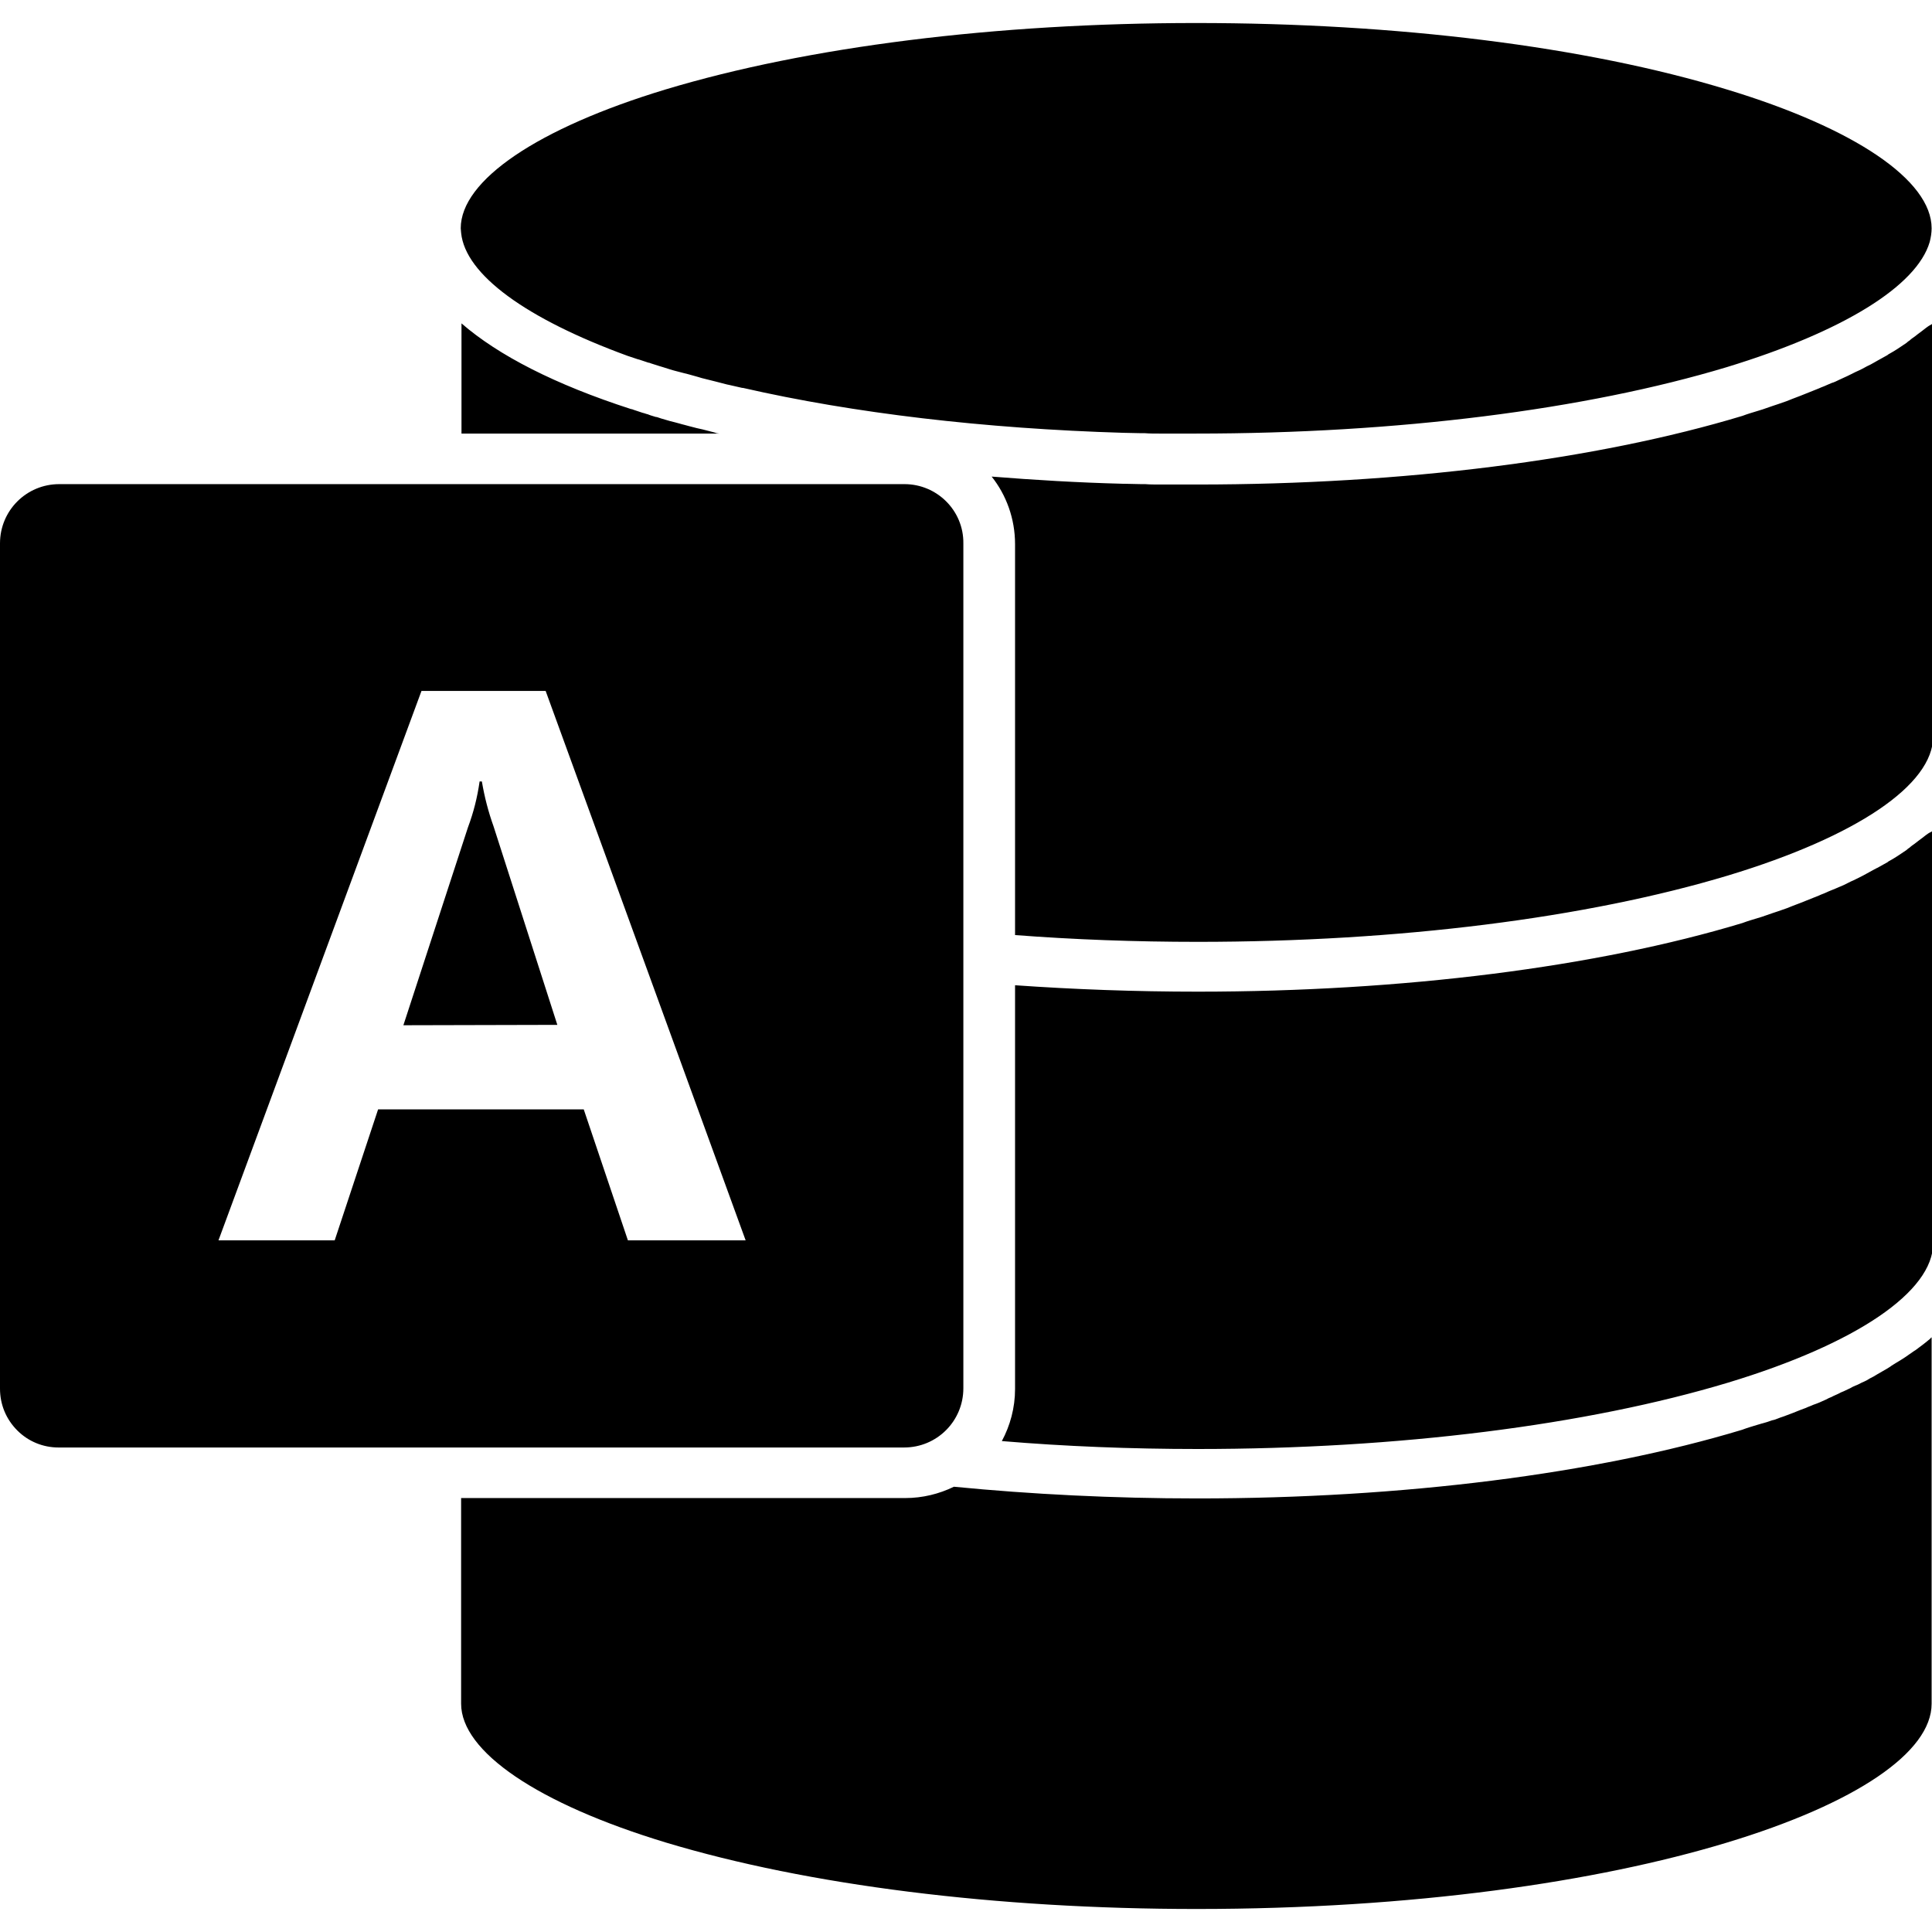 <svg xmlns="http://www.w3.org/2000/svg" xml:space="preserve" viewBox="0 0 512 512"><path d="M122.2 61.7c0-.4-.1-.8-.1-1.2 0-12.7 20.3-26.5 54.3-36.8C213.9 12.4 263.8 6.1 317 6.1s103.2 6.2 140.6 17.6c34 10.3 54.3 24.1 54.3 36.8 0 1.2-.2 2.4-.5 3.6-3.4 11.7-23 23.8-53.8 33.2-37.5 11.3-87.4 17.6-140.6 17.6h-9.8c-1.3 0-2.6 0-3.8-.1h-1c-1.6 0-3.2-.1-4.7-.1-36.8-1.1-71.5-5.2-100.8-11.9h-.2c-1.2-.3-2.3-.5-3.5-.8-.2 0-.3-.1-.5-.1-1-.3-2.1-.5-3.1-.8-.3-.1-.5-.1-.8-.2-.9-.2-1.9-.5-2.8-.7-.3-.1-.7-.2-1-.3-.8-.2-1.7-.5-2.5-.7l-1.2-.3c-.8-.2-1.5-.4-2.3-.6-.5-.1-1-.3-1.4-.4-.6-.2-1.3-.4-1.9-.6-.3-.1-.7-.2-1-.3-.7-.2-1.5-.5-2.2-.7-.2-.1-.5-.2-.7-.2-.8-.3-1.6-.5-2.4-.8-.1 0-.3-.1-.4-.1l-2.7-.9c-26.8-9.8-43-21.5-44.1-32.6m67.7 53.1c-.2-.1-.4-.1-.6-.2-1-.3-2.1-.5-3.1-.8-.3-.1-.6-.1-.9-.2-1-.2-1.9-.5-2.8-.7-.4-.1-.7-.2-1.1-.3-.9-.2-1.7-.5-2.6-.7l-1.2-.3c-.8-.2-1.6-.5-2.4-.7-.2-.1-.4-.1-.6-.2-.3-.1-.5-.2-.8-.2-.4-.1-.9-.3-1.3-.4-.3-.1-.6-.2-.8-.3-.5-.1-.9-.3-1.4-.4-.8-.3-1.6-.5-2.4-.8-.2-.1-.5-.2-.7-.2-20.1-6.5-35.1-14.2-44.9-22.7v29.2h68.3c-.3 0-.5-.1-.7-.1m320.5 240.9c-.3.2-.6.5-.9.7l-1.2.9c-.3.2-.6.5-1 .7-.4.3-.9.6-1.3.9-.3.2-.7.5-1 .7-.5.3-.9.6-1.4.9-.3.2-.7.4-1 .6-.6.4-1.2.7-1.7 1.1-.3.2-.5.3-.8.5-.9.5-1.7 1-2.6 1.5-.3.2-.7.4-1 .6-.6.3-1.2.6-1.8 1-.4.2-.8.4-1.3.6-.6.3-1.1.6-1.7.8-.5.2-.9.4-1.4.7-.6.3-1.1.5-1.7.8-.5.2-1 .4-1.5.7-.6.3-1.2.5-1.7.8-.5.2-1 .4-1.5.7-.6.3-1.2.5-1.8.8-.5.2-1 .4-1.6.6-.6.3-1.3.5-1.9.8-.5.2-1.1.4-1.6.6-.7.3-1.3.5-2 .8-.5.2-1.1.4-1.6.6-.7.3-1.5.5-2.2.8-.5.2-1 .4-1.6.5-.8.3-1.7.6-2.5.8-.5.1-.9.3-1.4.4-1.3.4-2.7.8-4 1.3-38.7 11.7-90 18.2-144.4 18.2-22.3 0-44-1.1-64.5-3.1-3.9 1.9-8.3 3-12.9 3H122.2v54.5c0 12.7 20.3 26.5 54.3 36.8 37.5 11.3 87.4 17.6 140.6 17.6 114.8 0 194.8-28.7 194.8-54.4v-97.1c-.1.1-.3.2-.4.4-.3.2-.7.6-1.1.9m0-134.4c-.3.2-.6.5-.9.7l-1.2.9c-.3.2-.6.5-.9.7-.4.3-.9.6-1.3 1-.3.2-.6.4-.9.7-.5.3-1 .7-1.5 1l-.9.6c-.6.4-1.3.8-2 1.2-.2.1-.4.2-.6.4l-2.7 1.5c-.3.1-.5.3-.8.4-.7.4-1.3.7-2 1.1-.4.2-.7.4-1.1.6l-1.8.9c-.4.2-.8.4-1.3.6l-1.8.9c-.4.2-.9.4-1.4.6-.6.3-1.2.5-1.9.8-.5.2-1 .4-1.4.6-.6.3-1.3.5-1.9.8l-1.5.6c-.7.3-1.3.5-2 .8l-1.5.6c-.7.3-1.4.5-2.1.8l-1.5.6c-.8.3-1.5.5-2.3.8-.5.2-1 .3-1.5.5-.9.3-1.7.6-2.6.9-.4.1-.8.3-1.3.4-1.3.4-2.7.8-4 1.3-38.7 11.7-90 18.2-144.4 18.2-16.5 0-32.8-.6-48.4-1.7v107c0 5-1.3 9.7-3.5 13.8 16.7 1.4 34.1 2.1 51.9 2.1 53.2 0 103.1-6.3 140.6-17.6 34-10.3 54.3-24.1 54.3-36.9V220c-.1.1-.3.2-.4.4-.7.3-1.1.6-1.5.9m0-134.4c-.3.2-.6.5-.9.7l-1.2.9c-.3.2-.6.5-.9.7-.4.3-.9.6-1.3 1-.3.2-.6.4-.9.7-.5.3-1 .7-1.5 1l-.9.6c-.6.4-1.3.8-2 1.2-.2.1-.4.2-.6.4l-2.7 1.5c-.2.1-.5.3-.7.4-.7.4-1.4.8-2.1 1.1-.4.2-.7.4-1.1.6-.6.3-1.2.6-1.9.9l-1.2.6c-.6.3-1.2.6-1.9.9-.4.2-.9.4-1.3.6-.6.3-1.2.6-1.9.8-.5.2-.9.4-1.4.6-.6.3-1.3.5-1.9.8l-1.5.6c-.7.3-1.3.5-2 .8l-1.5.6c-.7.3-1.4.5-2.1.8l-1.5.6c-.8.3-1.5.5-2.3.8-.5.2-1 .3-1.5.5-.9.3-1.7.6-2.6.9-.4.1-.9.3-1.3.4-1.3.4-2.7.8-4 1.3-38.7 11.7-90 18.2-144.5 18.2h-10c-1.3 0-2.6 0-3.8-.1h-1.1c-1.5 0-3.1-.1-4.6-.1h-.3c-11.8-.3-23.4-1-34.7-1.9 3.9 4.9 6.2 11.2 6.2 17.9v103.6c15.6 1.2 31.9 1.8 48.4 1.8 53.2 0 103.1-6.3 140.6-17.6 34-10.3 54.3-24 54.3-36.8V85.6c-.1.1-.3.3-.5.4-.6.3-1 .6-1.4.9M127.7 207.1h-.6c-.6 4.2-1.6 8.2-3.1 12.2l-17.1 52.4 40.8-.1-16.9-52.6c-1.4-3.9-2.4-7.8-3.1-11.9m112-78.8h-224C7 128.3 0 135.3 0 144v224c0 4.2 1.6 8.1 4.6 11.1 2.9 2.9 6.8 4.5 10.9 4.5h224.1c8.7 0 15.7-7 15.7-15.7V144c.1-8.7-7-15.7-15.6-15.7m-73.3 200.4L154.7 294h-54.5l-11.5 34.7H57.9l53.8-145.6h32.9l53 145.6z"/></svg>